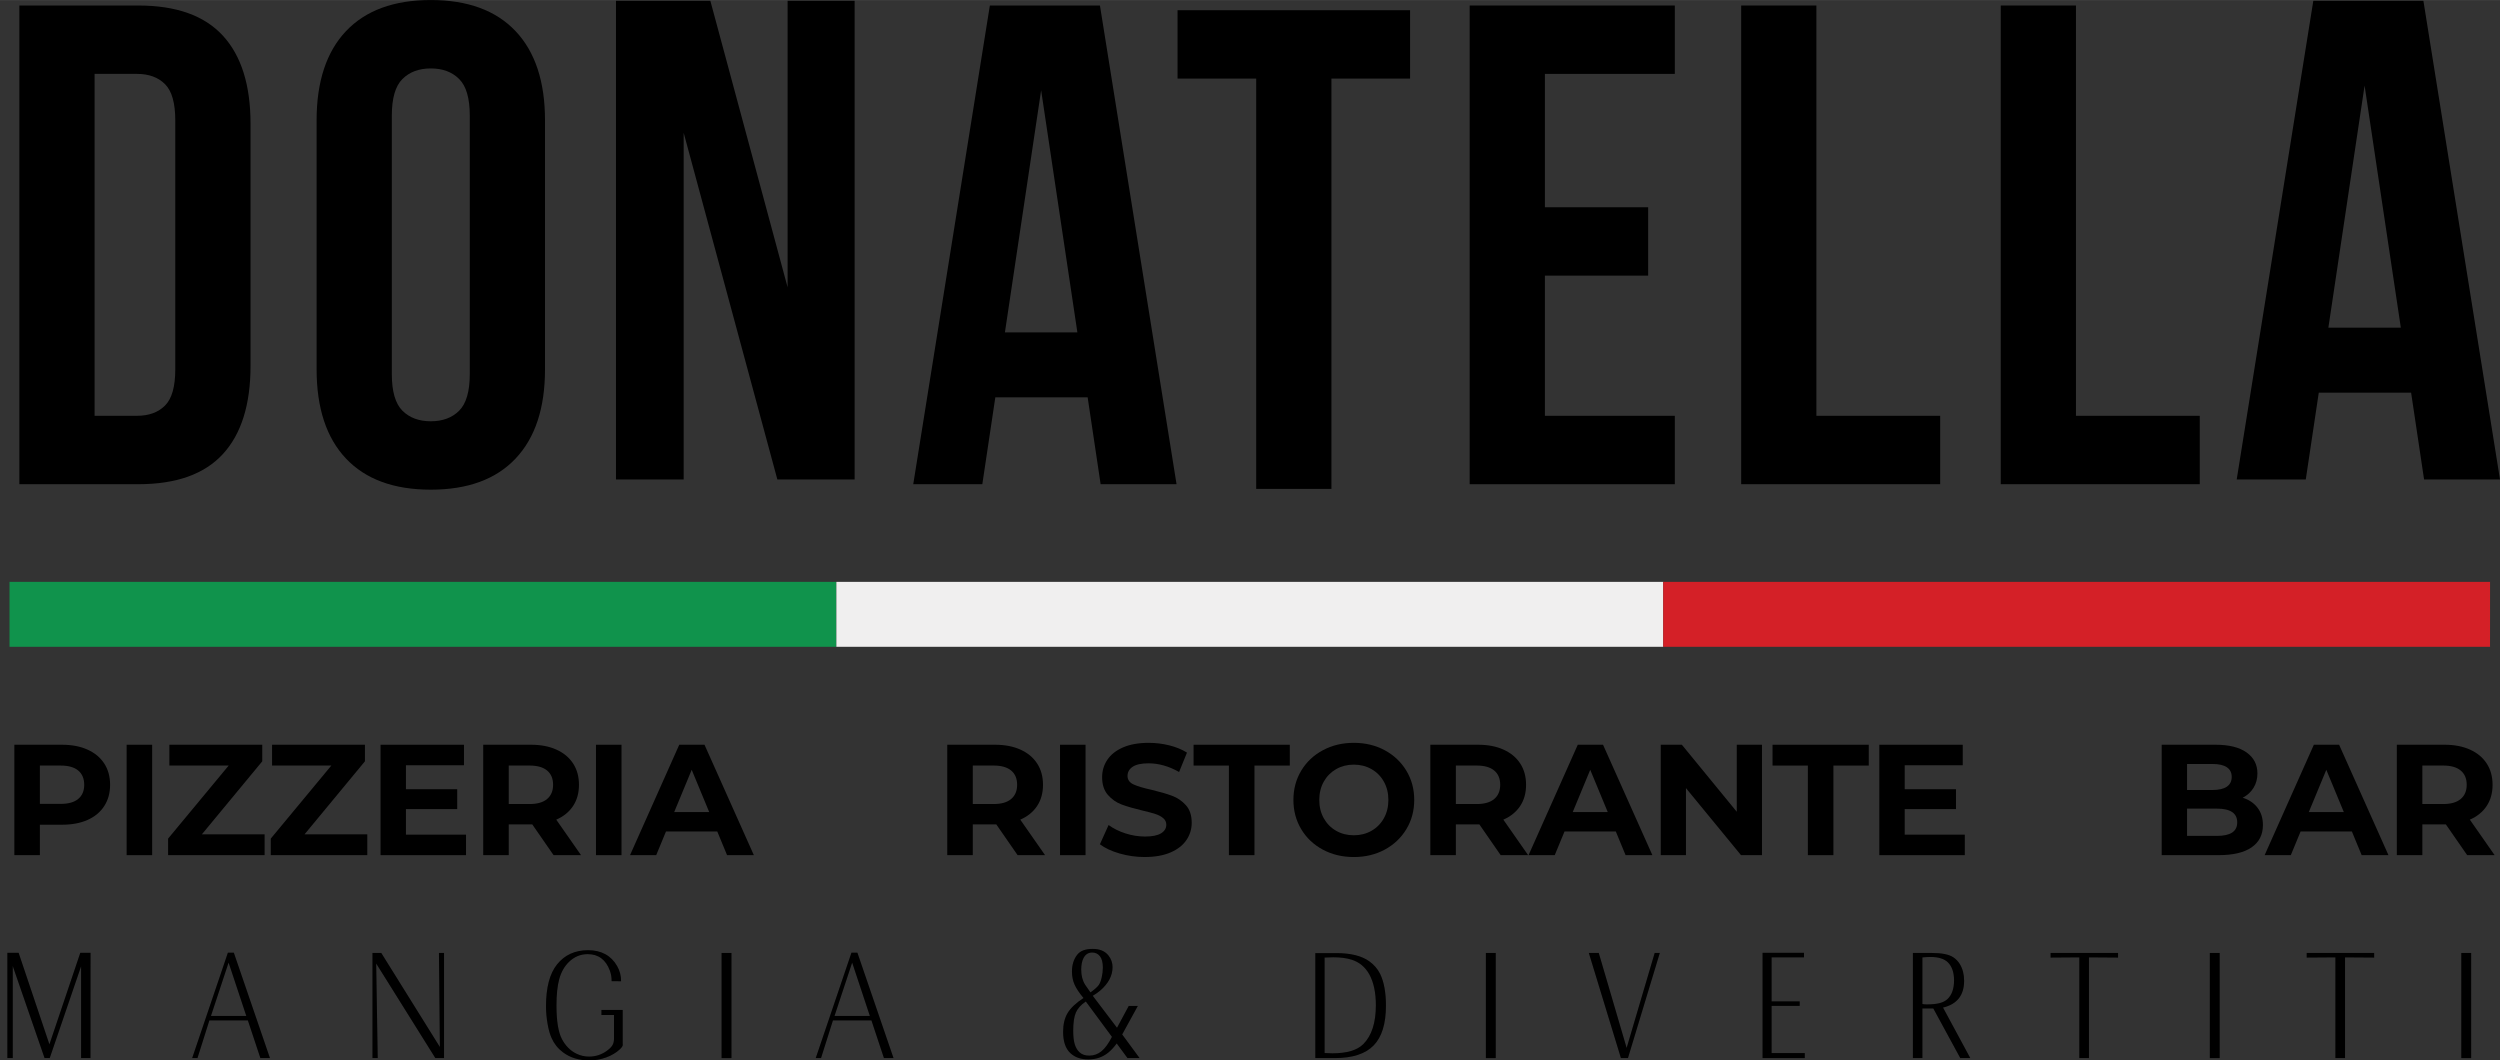 <svg xmlns="http://www.w3.org/2000/svg" xmlns:xlink="http://www.w3.org/1999/xlink" id="Layer_1" data-name="Layer 1" width="70.82cm" height="30.04cm" viewBox="0 0 2007.36 851.41"><rect x="0" y="0" width="2007.36" height="851.41" fill="#333333" stroke="none"/><defs><style>      .cls-1 {        fill: #000;      }      .cls-1, .cls-2, .cls-3, .cls-4, .cls-5, .cls-6 {        stroke-width: 0px;      }      .cls-7 {        clip-path: url(#clippath-2);      }      .cls-2 {        fill: none;      }      .cls-8 {        clip-path: url(#clippath-1);      }      .cls-3 {        fill: #10934c;      }      .cls-4 {        fill: #f0efef;      }      .cls-9 {        clip-path: url(#clippath);      }      .cls-10 {        clip-path: url(#clippath-3);      }      .cls-5 {        fill: #d42027;      }      .cls-6 {        fill: rgba(0, 0, 0, .13);      }    </style><clipPath id="clippath"><rect class="cls-2" x="7.65" y="467.2" width="663.91" height="52.14"></rect></clipPath><clipPath id="clippath-1"><rect class="cls-2" x="671.56" y="467.2" width="663.91" height="52.14"></rect></clipPath><clipPath id="clippath-2"><rect class="cls-2" x="1335.24" y="467.19" width="664.33" height="52.16"></rect></clipPath><clipPath id="clippath-3"><polygon class="cls-2" points="1999.36 519.34 1335.47 519.34 1335.47 467.2 1999.38 467.2 1999.36 519.34"></polygon></clipPath></defs><path class="cls-1" d="M15.56,4.4h95.54c30.39,0,52.99,8.06,67.81,24.17,14.83,16.1,22.25,39.7,22.25,70.81v194.38c0,31.13-7.42,54.74-22.25,70.85-14.82,16.1-37.43,24.15-67.81,24.15H15.56V4.4ZM75.95,59.29v274.54h34.04c9.53,0,17.03-2.74,22.52-8.23s8.23-15.19,8.23-29.1V96.65c0-13.92-2.74-23.61-8.23-29.1-5.49-5.5-12.99-8.25-22.52-8.25h-34.04Z"></path><path class="cls-1" d="M314.61,300.35c0,13.91,2.83,23.7,8.5,29.38,5.68,5.67,13.28,8.5,22.79,8.5s17.13-2.83,22.79-8.5,8.52-15.47,8.52-29.38V92.79c0-13.9-2.84-23.69-8.52-29.35-5.67-5.68-13.27-8.52-22.79-8.52s-17.11,2.84-22.79,8.52-8.5,15.45-8.5,29.35v207.56ZM254.21,96.65c0-31.13,7.86-55.01,23.6-71.67C293.57,8.33,316.26,0,345.9,0s52.34,8.33,68.08,24.98c15.75,16.66,23.63,40.54,23.63,71.67v199.85c0,31.11-7.88,55-23.63,71.67-15.74,16.66-38.43,24.98-68.08,24.98s-52.33-8.32-68.08-24.98c-15.74-16.67-23.6-40.55-23.6-71.67V96.65Z"></path><path class="cls-1" d="M548.95,106.6v278.38h-54.35V.62h75.77l62.04,230.06V.62h53.81v384.35h-62.04l-75.23-278.38Z"></path><path class="cls-1" d="M944.7,388.75h-60.96l-10.42-69.73h-74.13l-10.44,69.73h-55.46L794.8,4.4h88.4l61.5,384.35ZM806.88,266.85h58.19l-29.1-194.38-29.08,194.38Z"></path><path class="cls-1" d="M945.52,8.17h186.69v54.9h-63.15v329.46h-60.4V63.07h-63.15V8.17Z"></path><path class="cls-1" d="M1240.46,166.38h82.92v54.9h-82.92v112.56h104.33v54.92h-164.73V4.4h164.73v54.9h-104.33v107.08Z"></path><path class="cls-1" d="M1398.06,4.4h60.4v329.44h99.4v54.92h-159.79V4.4Z"></path><path class="cls-1" d="M1606.48,4.4h60.4v329.44h99.4v54.92h-159.79V4.4Z"></path><path class="cls-1" d="M2007.36,384.97h-60.96l-10.42-69.73h-74.13l-10.44,69.73h-55.46L1857.46.62h88.4l61.5,384.35ZM1869.54,263.08h58.19l-29.1-194.38-29.08,194.38Z"></path><g class="cls-9"><path class="cls-3" d="M0,459.55h2006.95v67.44H0v-67.44Z"></path></g><g class="cls-8"><path class="cls-4" d="M0,459.55h2006.95v67.44H0v-67.44Z"></path></g><g class="cls-7"><g class="cls-10"><path class="cls-5" d="M0,459.55h2006.95v67.44H0v-67.44Z"></path></g></g><g><path class="cls-1" d="M817.07,686.6l-17.1-24.69h-18.88v24.69h-20.5v-88.65h38.35c7.86,0,14.68,1.31,20.46,3.94,5.79,2.61,10.25,6.33,13.38,11.15,3.13,4.81,4.69,10.5,4.69,17.08s-1.58,12.27-4.75,17.04c-3.17,4.77-7.67,8.41-13.5,10.94l19.9,28.5h-22.04ZM816.7,630.12c0-4.98-1.6-8.8-4.81-11.46-3.21-2.67-7.9-4-14.06-4h-16.73v30.9h16.73c6.17,0,10.85-1.34,14.06-4.04,3.21-2.71,4.81-6.51,4.81-11.4Z"></path><path class="cls-1" d="M851.14,597.96h20.5v88.65h-20.5v-88.65Z"></path><path class="cls-1" d="M919.26,688.12c-7.02,0-13.79-.95-20.33-2.85s-11.8-4.36-15.77-7.4l6.98-15.46c3.79,2.79,8.3,5.04,13.54,6.73,5.23,1.68,10.47,2.52,15.71,2.52,5.82,0,10.11-.86,12.9-2.6,2.79-1.73,4.19-4.03,4.19-6.9,0-2.11-.83-3.86-2.48-5.25-1.64-1.4-3.74-2.52-6.31-3.35-2.57-.84-6.06-1.78-10.46-2.79-6.75-1.61-12.28-3.21-16.58-4.81-4.31-1.61-8-4.19-11.08-7.73s-4.63-8.27-4.63-14.19c0-5.15,1.4-9.82,4.19-14,2.79-4.18,6.99-7.49,12.6-9.94,5.61-2.44,12.47-3.67,20.58-3.67,5.65,0,11.18.68,16.58,2.02,5.4,1.35,10.13,3.29,14.19,5.83l-6.33,15.56c-8.2-4.64-16.39-6.96-24.56-6.96-5.75,0-10,.93-12.75,2.79-2.74,1.86-4.1,4.31-4.1,7.33s1.58,5.31,4.75,6.79c3.17,1.47,8,2.93,14.5,4.35,6.75,1.61,12.28,3.22,16.58,4.83,4.3,1.6,8,4.13,11.08,7.58s4.63,8.15,4.63,14.06c0,5.07-1.42,9.7-4.25,13.88-2.82,4.17-7.06,7.48-12.73,9.94-5.66,2.44-12.53,3.67-20.63,3.67Z"></path><path class="cls-1" d="M986.75,614.67h-28.38v-16.71h77.27v16.71h-28.38v71.94h-20.52v-71.94Z"></path><path class="cls-1" d="M1087.04,688.12c-9.2,0-17.49-1.98-24.88-5.94-7.39-3.97-13.18-9.44-17.35-16.42-4.18-6.97-6.27-14.8-6.27-23.5s2.09-16.52,6.27-23.48c4.18-6.97,9.96-12.44,17.35-16.4,7.39-3.97,15.68-5.96,24.88-5.96s17.48,1.99,24.83,5.96c7.34,3.96,13.13,9.43,17.35,16.4,4.22,6.96,6.33,14.79,6.33,23.48s-2.11,16.53-6.33,23.5c-4.22,6.97-10.01,12.45-17.35,16.42-7.35,3.96-15.63,5.94-24.83,5.94ZM1087.04,670.65c5.23,0,9.96-1.2,14.19-3.6,4.22-2.4,7.53-5.76,9.94-10.06,2.42-4.32,3.63-9.22,3.63-14.71s-1.21-10.38-3.63-14.69c-2.41-4.3-5.72-7.66-9.94-10.06-4.22-2.4-8.95-3.6-14.19-3.6s-9.97,1.2-14.19,3.6c-4.21,2.41-7.52,5.76-9.94,10.06-2.41,4.31-3.6,9.2-3.6,14.69s1.2,10.39,3.6,14.71c2.42,4.31,5.73,7.66,9.94,10.06,4.22,2.41,8.95,3.6,14.19,3.6Z"></path><path class="cls-1" d="M1204.95,686.6l-17.1-24.69h-18.88v24.69h-20.5v-88.65h38.35c7.86,0,14.68,1.31,20.46,3.94,5.79,2.61,10.25,6.33,13.38,11.15,3.13,4.81,4.69,10.5,4.69,17.08s-1.58,12.27-4.75,17.04c-3.17,4.77-7.67,8.41-13.5,10.94l19.9,28.5h-22.04ZM1204.58,630.12c0-4.98-1.6-8.8-4.81-11.46-3.21-2.67-7.9-4-14.06-4h-16.73v30.9h16.73c6.17,0,10.85-1.34,14.06-4.04,3.21-2.71,4.81-6.51,4.81-11.4Z"></path><path class="cls-1" d="M1297.39,667.6h-41.17l-7.85,19h-21.02l39.52-88.65h20.27l39.63,88.65h-21.52l-7.85-19ZM1290.93,652.02l-14.06-33.94-14.06,33.94h28.13Z"></path><path class="cls-1" d="M1414.77,597.96v88.65h-16.83l-44.21-53.83v53.83h-20.25v-88.65h16.96l44.08,53.81v-53.81h20.25Z"></path><path class="cls-1" d="M1451.62,614.67h-28.38v-16.71h77.27v16.71h-28.38v71.94h-20.52v-71.94Z"></path><path class="cls-1" d="M1577.62,670.15v16.46h-68.63v-88.65h66.98v16.46h-46.6v19.25h41.17v15.96h-41.17v20.52h48.25Z"></path></g><g><g><path class="cls-1" d="M1800.79,640.5c5.07,1.61,9.03,4.3,11.9,8.06,2.88,3.75,4.31,8.37,4.31,13.85,0,7.77-3.02,13.74-9.06,17.92-6.03,4.18-14.83,6.27-26.4,6.27h-45.83v-88.65h43.31c10.8,0,19.09,2.07,24.88,6.21,5.79,4.13,8.69,9.74,8.69,16.83,0,4.31-1.04,8.15-3.1,11.52-2.07,3.38-4.97,6.04-8.69,7.98ZM1756.08,613.4v20.9h20.4c5.07,0,8.91-.88,11.52-2.65,2.63-1.78,3.94-4.4,3.94-7.85s-1.31-6.05-3.94-7.79c-2.61-1.73-6.45-2.6-11.52-2.6h-20.4ZM1780.02,671.15c5.4,0,9.47-.88,12.21-2.65,2.75-1.78,4.13-4.52,4.13-8.23,0-7.34-5.45-11.02-16.33-11.02h-23.94v21.9h23.94Z"></path><path class="cls-1" d="M1888.42,667.6h-41.17l-7.85,19h-21.02l39.52-88.65h20.27l39.63,88.65h-21.52l-7.85-19ZM1881.96,652.02l-14.06-33.94-14.06,33.94h28.13Z"></path><path class="cls-1" d="M1980.99,686.6l-17.1-24.69h-18.88v24.69h-20.5v-88.65h38.35c7.86,0,14.68,1.31,20.46,3.94,5.79,2.61,10.25,6.33,13.38,11.15,3.13,4.81,4.69,10.5,4.69,17.08s-1.58,12.27-4.75,17.04c-3.17,4.77-7.67,8.41-13.5,10.94l19.9,28.5h-22.04ZM1980.62,630.12c0-4.98-1.6-8.8-4.81-11.46-3.21-2.67-7.9-4-14.06-4h-16.73v30.9h16.73c6.17,0,10.85-1.34,14.06-4.04,3.21-2.71,4.81-6.51,4.81-11.4Z"></path></g><g><path class="cls-1" d="M49.87,597.96c7.86,0,14.68,1.31,20.46,3.94,5.79,2.61,10.25,6.33,13.38,11.15,3.13,4.81,4.69,10.5,4.69,17.08s-1.56,12.18-4.69,17.04c-3.13,4.85-7.58,8.56-13.38,11.15-5.78,2.57-12.6,3.85-20.46,3.85h-17.85v24.44H11.52v-88.65h38.35ZM48.75,645.44c6.17,0,10.85-1.32,14.06-3.98,3.21-2.67,4.81-6.44,4.81-11.33s-1.6-8.8-4.81-11.46c-3.21-2.67-7.9-4-14.06-4h-16.73v30.77h16.73Z"></path><path class="cls-1" d="M101.68,597.96h20.5v88.65h-20.5v-88.65Z"></path><path class="cls-1" d="M212.47,669.9v16.71h-77.5v-13.29l48.63-58.65h-47.6v-16.71h74.58v13.29l-48.5,58.65h50.4Z"></path><path class="cls-1" d="M294.91,669.9v16.71h-77.5v-13.29l48.63-58.65h-47.6v-16.71h74.58v13.29l-48.5,58.65h50.4Z"></path><path class="cls-1" d="M374.19,670.15v16.46h-68.63v-88.65h66.98v16.46h-46.6v19.25h41.17v15.96h-41.17v20.52h48.25Z"></path><path class="cls-1" d="M444.48,686.6l-17.1-24.69h-18.88v24.69h-20.5v-88.65h38.35c7.86,0,14.68,1.31,20.46,3.94,5.79,2.61,10.25,6.33,13.38,11.15,3.13,4.81,4.69,10.5,4.69,17.08s-1.58,12.27-4.75,17.04c-3.17,4.77-7.67,8.41-13.5,10.94l19.9,28.5h-22.04ZM444.1,630.12c0-4.98-1.6-8.8-4.81-11.46-3.21-2.67-7.9-4-14.06-4h-16.73v30.9h16.73c6.17,0,10.85-1.34,14.06-4.04,3.21-2.71,4.81-6.51,4.81-11.4Z"></path><path class="cls-1" d="M478.54,597.96h20.5v88.65h-20.5v-88.65Z"></path><path class="cls-1" d="M575.92,667.6h-41.17l-7.85,19h-21.02l39.52-88.65h20.27l39.63,88.65h-21.52l-7.85-19ZM569.46,652.02l-14.06-33.94-14.06,33.94h28.13Z"></path></g></g><path class="cls-6" d="M72.7,765.01l-.06,84.54h-7.54v-73.65l-25.17,73.65h-4.15l-25.54-73.9v73.9h-4.33v-84.54h9.04l24.73,73.54,24.79-73.54h8.23Z"></path><path class="cls-1" d="M72.7,765.01l-.06,84.54h-7.54v-73.65l-25.17,73.65h-4.15l-25.54-73.9v73.9h-4.33v-84.54h9.04l24.73,73.54,24.79-73.54h8.23Z"></path><path class="cls-6" d="M187.74,764.89l29.02,84.67h-7.69l-10.06-30.29h-30.88l-9.58,30.29h-4.25l28.69-84.67h4.75ZM183.55,772.87l-14.17,42.85h28.38l-14.21-42.85Z"></path><path class="cls-1" d="M187.74,764.89l29.02,84.67h-7.69l-10.06-30.29h-30.88l-9.58,30.29h-4.25l28.69-84.67h4.75ZM183.55,772.87l-14.17,42.85h28.38l-14.21-42.85Z"></path><path class="cls-6" d="M356.54,765.14v84.42h-6.98l-47.5-75.94,1.23,75.94h-4.21v-84.42h7.06l47.06,75.52-.75-75.52h4.08Z"></path><path class="cls-1" d="M356.54,765.14v84.42h-6.98l-47.5-75.94,1.23,75.94h-4.21v-84.42h7.06l47.06,75.52-.75-75.52h4.08Z"></path><path class="cls-6" d="M499.99,810.85v27.4l.06.67c.04.88-.72,2.06-2.29,3.54-3,2.79-6.69,4.99-11.06,6.58-4.38,1.58-8.87,2.38-13.48,2.38-8.38,0-15.47-2.19-21.27-6.56-4.04-3.04-7.07-6.85-9.08-11.44-1.32-2.96-2.38-6.69-3.17-11.19-.86-4.86-1.29-9.63-1.29-14.29,0-15,2.94-26.19,8.83-33.56,6.11-7.64,14.42-11.46,24.94-11.46s18.48,4.23,23.31,12.69c2.18,3.79,3.25,7.88,3.21,12.25l-7.6-.06c.04-2.93-.43-5.76-1.42-8.48-3.27-8.82-9.2-13.23-17.81-13.23-5.78,0-10.83,2.13-15.17,6.38-3.58,3.54-6.14,8.1-7.67,13.67-1.47,5.43-2.21,12.5-2.21,21.21,0,12.41,1.46,21.39,4.38,26.96,2.84,5.36,6.68,9.24,11.5,11.63,3.26,1.61,6.67,2.42,10.21,2.42,5.4,0,10.27-1.61,14.6-4.83,2.09-1.57,3.53-3.04,4.31-4.42.79-1.39,1.19-3.13,1.19-5.23v-18.92h-10.08v-4.08h17.06Z"></path><path class="cls-1" d="M499.99,810.85v27.4l.06.67c.04.88-.72,2.06-2.29,3.54-3,2.79-6.69,4.99-11.06,6.58-4.38,1.58-8.87,2.38-13.48,2.38-8.38,0-15.47-2.19-21.27-6.56-4.04-3.04-7.07-6.85-9.08-11.44-1.32-2.96-2.38-6.69-3.17-11.19-.86-4.86-1.29-9.63-1.29-14.29,0-15,2.94-26.19,8.83-33.56,6.11-7.64,14.42-11.46,24.94-11.46s18.48,4.23,23.31,12.69c2.18,3.79,3.25,7.88,3.21,12.25l-7.6-.06c.04-2.93-.43-5.76-1.42-8.48-3.27-8.82-9.2-13.23-17.81-13.23-5.78,0-10.83,2.13-15.17,6.38-3.58,3.54-6.14,8.1-7.67,13.67-1.47,5.43-2.21,12.5-2.21,21.21,0,12.41,1.46,21.39,4.38,26.96,2.84,5.36,6.68,9.24,11.5,11.63,3.26,1.61,6.67,2.42,10.21,2.42,5.4,0,10.27-1.61,14.6-4.83,2.09-1.57,3.53-3.04,4.31-4.42.79-1.39,1.19-3.13,1.19-5.23v-18.92h-10.08v-4.08h17.06Z"></path><path class="cls-6" d="M587.32,765.14v84.42h-7.92v-84.42h7.92Z"></path><path class="cls-1" d="M587.32,765.14v84.42h-7.92v-84.42h7.92Z"></path><path class="cls-6" d="M688.43,764.89l29.02,84.67h-7.69l-10.06-30.29h-30.88l-9.58,30.29h-4.25l28.69-84.67h4.75ZM684.24,772.87l-14.17,42.85h28.38l-14.21-42.85Z"></path><path class="cls-1" d="M688.43,764.89l29.02,84.67h-7.69l-10.06-30.29h-30.88l-9.58,30.29h-4.25l28.69-84.67h4.75ZM684.24,772.87l-14.17,42.85h28.38l-14.21-42.85Z"></path><path class="cls-6" d="M906.32,807.68h7.29l-12.56,22.9,13.98,18.98h-9.71l-8.65-11.75c-2.32,3.14-4.61,5.61-6.88,7.42-4.45,3.58-9.74,5.38-15.9,5.38s-10.71-1.65-14.33-4.94c-3.96-3.63-5.94-9.35-5.94-17.19,0-6.07,1.22-11.13,3.67-15.19,2.46-4.05,6.69-8.04,12.71-11.96-3.42-4.08-5.82-7.7-7.21-10.85-1.38-3.15-2.06-6.6-2.06-10.35,0-5.44,1.4-9.96,4.21-13.54,2.43-3.14,6.55-4.71,12.38-4.71s9.88,1.77,12.73,5.31c2.18,2.77,3.27,5.88,3.27,9.33,0,6.85-3.3,13.12-9.9,18.81-1.64,1.41-3.64,2.81-6,4.21l19.48,25.67,9.42-17.52ZM875.57,796.81c3.3-2.34,5.53-4.32,6.69-5.94.94-1.36,1.72-3.36,2.33-6,.63-2.64.94-5.34.94-8.1,0-4.04-.8-7.07-2.4-9.08-1.57-1.93-3.61-2.9-6.13-2.9-3.14,0-5.47,1.48-7,4.44-1.24,2.43-1.85,5.52-1.85,9.27,0,4.83,1.05,8.9,3.17,12.19.44.71,1.86,2.75,4.25,6.13ZM871.86,804.1c-3.92,2.64-6.58,5.61-8,8.92-1.42,3.29-2.13,8.14-2.13,14.52,0,4.46.39,8.03,1.17,10.71.78,2.68,2.05,4.89,3.83,6.6,1.93,1.82,4.55,2.73,7.85,2.73,3.71,0,6.99-1.17,9.85-3.52,2.88-2.34,5.67-6.2,8.4-11.56l-20.98-28.4Z"></path><path class="cls-1" d="M906.32,807.68h7.29l-12.56,22.9,13.98,18.98h-9.71l-8.65-11.75c-2.32,3.14-4.61,5.61-6.88,7.42-4.45,3.58-9.74,5.38-15.9,5.38s-10.71-1.65-14.33-4.94c-3.96-3.63-5.94-9.35-5.94-17.19,0-6.07,1.22-11.13,3.67-15.19,2.46-4.05,6.69-8.04,12.71-11.96-3.42-4.08-5.82-7.7-7.21-10.85-1.38-3.15-2.06-6.6-2.06-10.35,0-5.44,1.4-9.96,4.21-13.54,2.43-3.14,6.55-4.71,12.38-4.71s9.88,1.77,12.73,5.31c2.18,2.77,3.27,5.88,3.27,9.33,0,6.85-3.3,13.12-9.9,18.81-1.64,1.41-3.64,2.81-6,4.21l19.48,25.67,9.42-17.52ZM875.57,796.81c3.3-2.34,5.53-4.32,6.69-5.94.94-1.36,1.72-3.36,2.33-6,.63-2.64.94-5.34.94-8.1,0-4.04-.8-7.07-2.4-9.08-1.57-1.93-3.61-2.9-6.13-2.9-3.14,0-5.47,1.48-7,4.44-1.24,2.43-1.85,5.52-1.85,9.27,0,4.83,1.05,8.9,3.17,12.19.44.71,1.86,2.75,4.25,6.13ZM871.86,804.1c-3.92,2.64-6.58,5.61-8,8.92-1.42,3.29-2.13,8.14-2.13,14.52,0,4.46.39,8.03,1.17,10.71.78,2.68,2.05,4.89,3.83,6.6,1.93,1.82,4.55,2.73,7.85,2.73,3.71,0,6.99-1.17,9.85-3.52,2.88-2.34,5.67-6.2,8.4-11.56l-20.98-28.4Z"></path><path class="cls-6" d="M1056.13,765.26h16.9c11.46,0,20.23,2.17,26.33,6.5,3.88,2.77,6.8,6.15,8.79,10.15,3.13,6.43,4.69,14.95,4.69,25.54,0,14.54-3.3,25.2-9.9,31.96-6.6,6.77-17.01,10.15-31.23,10.15h-15.58v-84.29ZM1063.57,768.85v76.63c2.47.17,4.53.25,6.17.25,11.71,0,20.02-2.47,24.94-7.42,6.71-6.76,10.06-17.15,10.06-31.17,0-10.09-1.73-18.32-5.19-24.69-3.33-6.01-8.11-9.98-14.33-11.92-4.08-1.28-8.95-1.92-14.6-1.92-1.49,0-3.83.08-7.04.23Z"></path><path class="cls-1" d="M1056.13,765.26h16.9c11.46,0,20.23,2.17,26.33,6.5,3.88,2.77,6.8,6.15,8.79,10.15,3.13,6.43,4.69,14.95,4.69,25.54,0,14.54-3.3,25.2-9.9,31.96-6.6,6.77-17.01,10.15-31.23,10.15h-15.58v-84.29ZM1063.57,768.85v76.63c2.47.17,4.53.25,6.17.25,11.71,0,20.02-2.47,24.94-7.42,6.71-6.76,10.06-17.15,10.06-31.17,0-10.09-1.73-18.32-5.19-24.69-3.33-6.01-8.11-9.98-14.33-11.92-4.08-1.28-8.95-1.92-14.6-1.92-1.49,0-3.83.08-7.04.23Z"></path><path class="cls-6" d="M1201,765.14v84.42h-7.92v-84.42h7.92Z"></path><path class="cls-1" d="M1201,765.14v84.42h-7.92v-84.42h7.92Z"></path><path class="cls-6" d="M1332.74,765.14l-25.58,84.42h-5.65l-25.77-84.42h7.98l22.38,76.25,22.52-76.25h4.13Z"></path><path class="cls-1" d="M1332.74,765.14l-25.58,84.42h-5.65l-25.77-84.42h7.98l22.38,76.25,22.52-76.25h4.13Z"></path><path class="cls-6" d="M1448.51,765.01v3.67h-26.02v35.35h22.56v3.6h-22.56v37.9h26.65v4.02h-33.9v-84.54h33.27Z"></path><path class="cls-1" d="M1448.51,765.01v3.67h-26.02v35.35h22.56v3.6h-22.56v37.9h26.65v4.02h-33.9v-84.54h33.27Z"></path><path class="cls-6" d="M1535.96,765.14h15.04c8.04,0,13.81,1.14,17.31,3.42,2.22,1.47,3.99,3.31,5.31,5.5,2.3,3.79,3.46,8.27,3.46,13.42,0,11.63-5.65,18.8-16.94,21.52l21.9,40.56h-8.04l-21.65-39.83h-8.77v39.83h-7.63v-84.42ZM1543.58,768.72v37.42c.98.21,2.18.31,3.58.31,4.19,0,7.59-.34,10.21-1.02,2.63-.68,4.74-1.76,6.35-3.25,3.51-3.33,5.27-8.34,5.27-15.02,0-6.3-1.61-11.09-4.83-14.35-2.93-2.96-7.57-4.44-13.92-4.44-1.93,0-4.16.12-6.67.35Z"></path><path class="cls-1" d="M1535.96,765.14h15.04c8.04,0,13.81,1.14,17.31,3.42,2.22,1.47,3.99,3.31,5.31,5.5,2.3,3.79,3.46,8.27,3.46,13.42,0,11.63-5.65,18.8-16.94,21.52l21.9,40.56h-8.04l-21.65-39.83h-8.77v39.83h-7.63v-84.42ZM1543.58,768.72v37.42c.98.21,2.18.31,3.58.31,4.19,0,7.59-.34,10.21-1.02,2.63-.68,4.74-1.76,6.35-3.25,3.51-3.33,5.27-8.34,5.27-15.02,0-6.3-1.61-11.09-4.83-14.35-2.93-2.96-7.57-4.44-13.92-4.44-1.93,0-4.16.12-6.67.35Z"></path><path class="cls-6" d="M1700.69,765.14v3.71l-23.38-.17v80.88h-7.73v-80.88l-23.06.17v-3.71h54.17Z"></path><path class="cls-1" d="M1700.69,765.14v3.71l-23.38-.17v80.88h-7.73v-80.88l-23.06.17v-3.71h54.17Z"></path><path class="cls-6" d="M1782.28,765.14v84.42h-7.92v-84.42h7.92Z"></path><path class="cls-1" d="M1782.28,765.14v84.42h-7.92v-84.42h7.92Z"></path><path class="cls-6" d="M1906.31,765.14v3.71l-23.38-.17v80.88h-7.73v-80.88l-23.06.17v-3.71h54.17Z"></path><path class="cls-1" d="M1906.31,765.14v3.71l-23.38-.17v80.88h-7.73v-80.88l-23.06.17v-3.71h54.17Z"></path><path class="cls-6" d="M1984.21,765.14v84.42h-7.92v-84.42h7.92Z"></path><path class="cls-1" d="M1984.21,765.14v84.42h-7.92v-84.42h7.92Z"></path></svg>